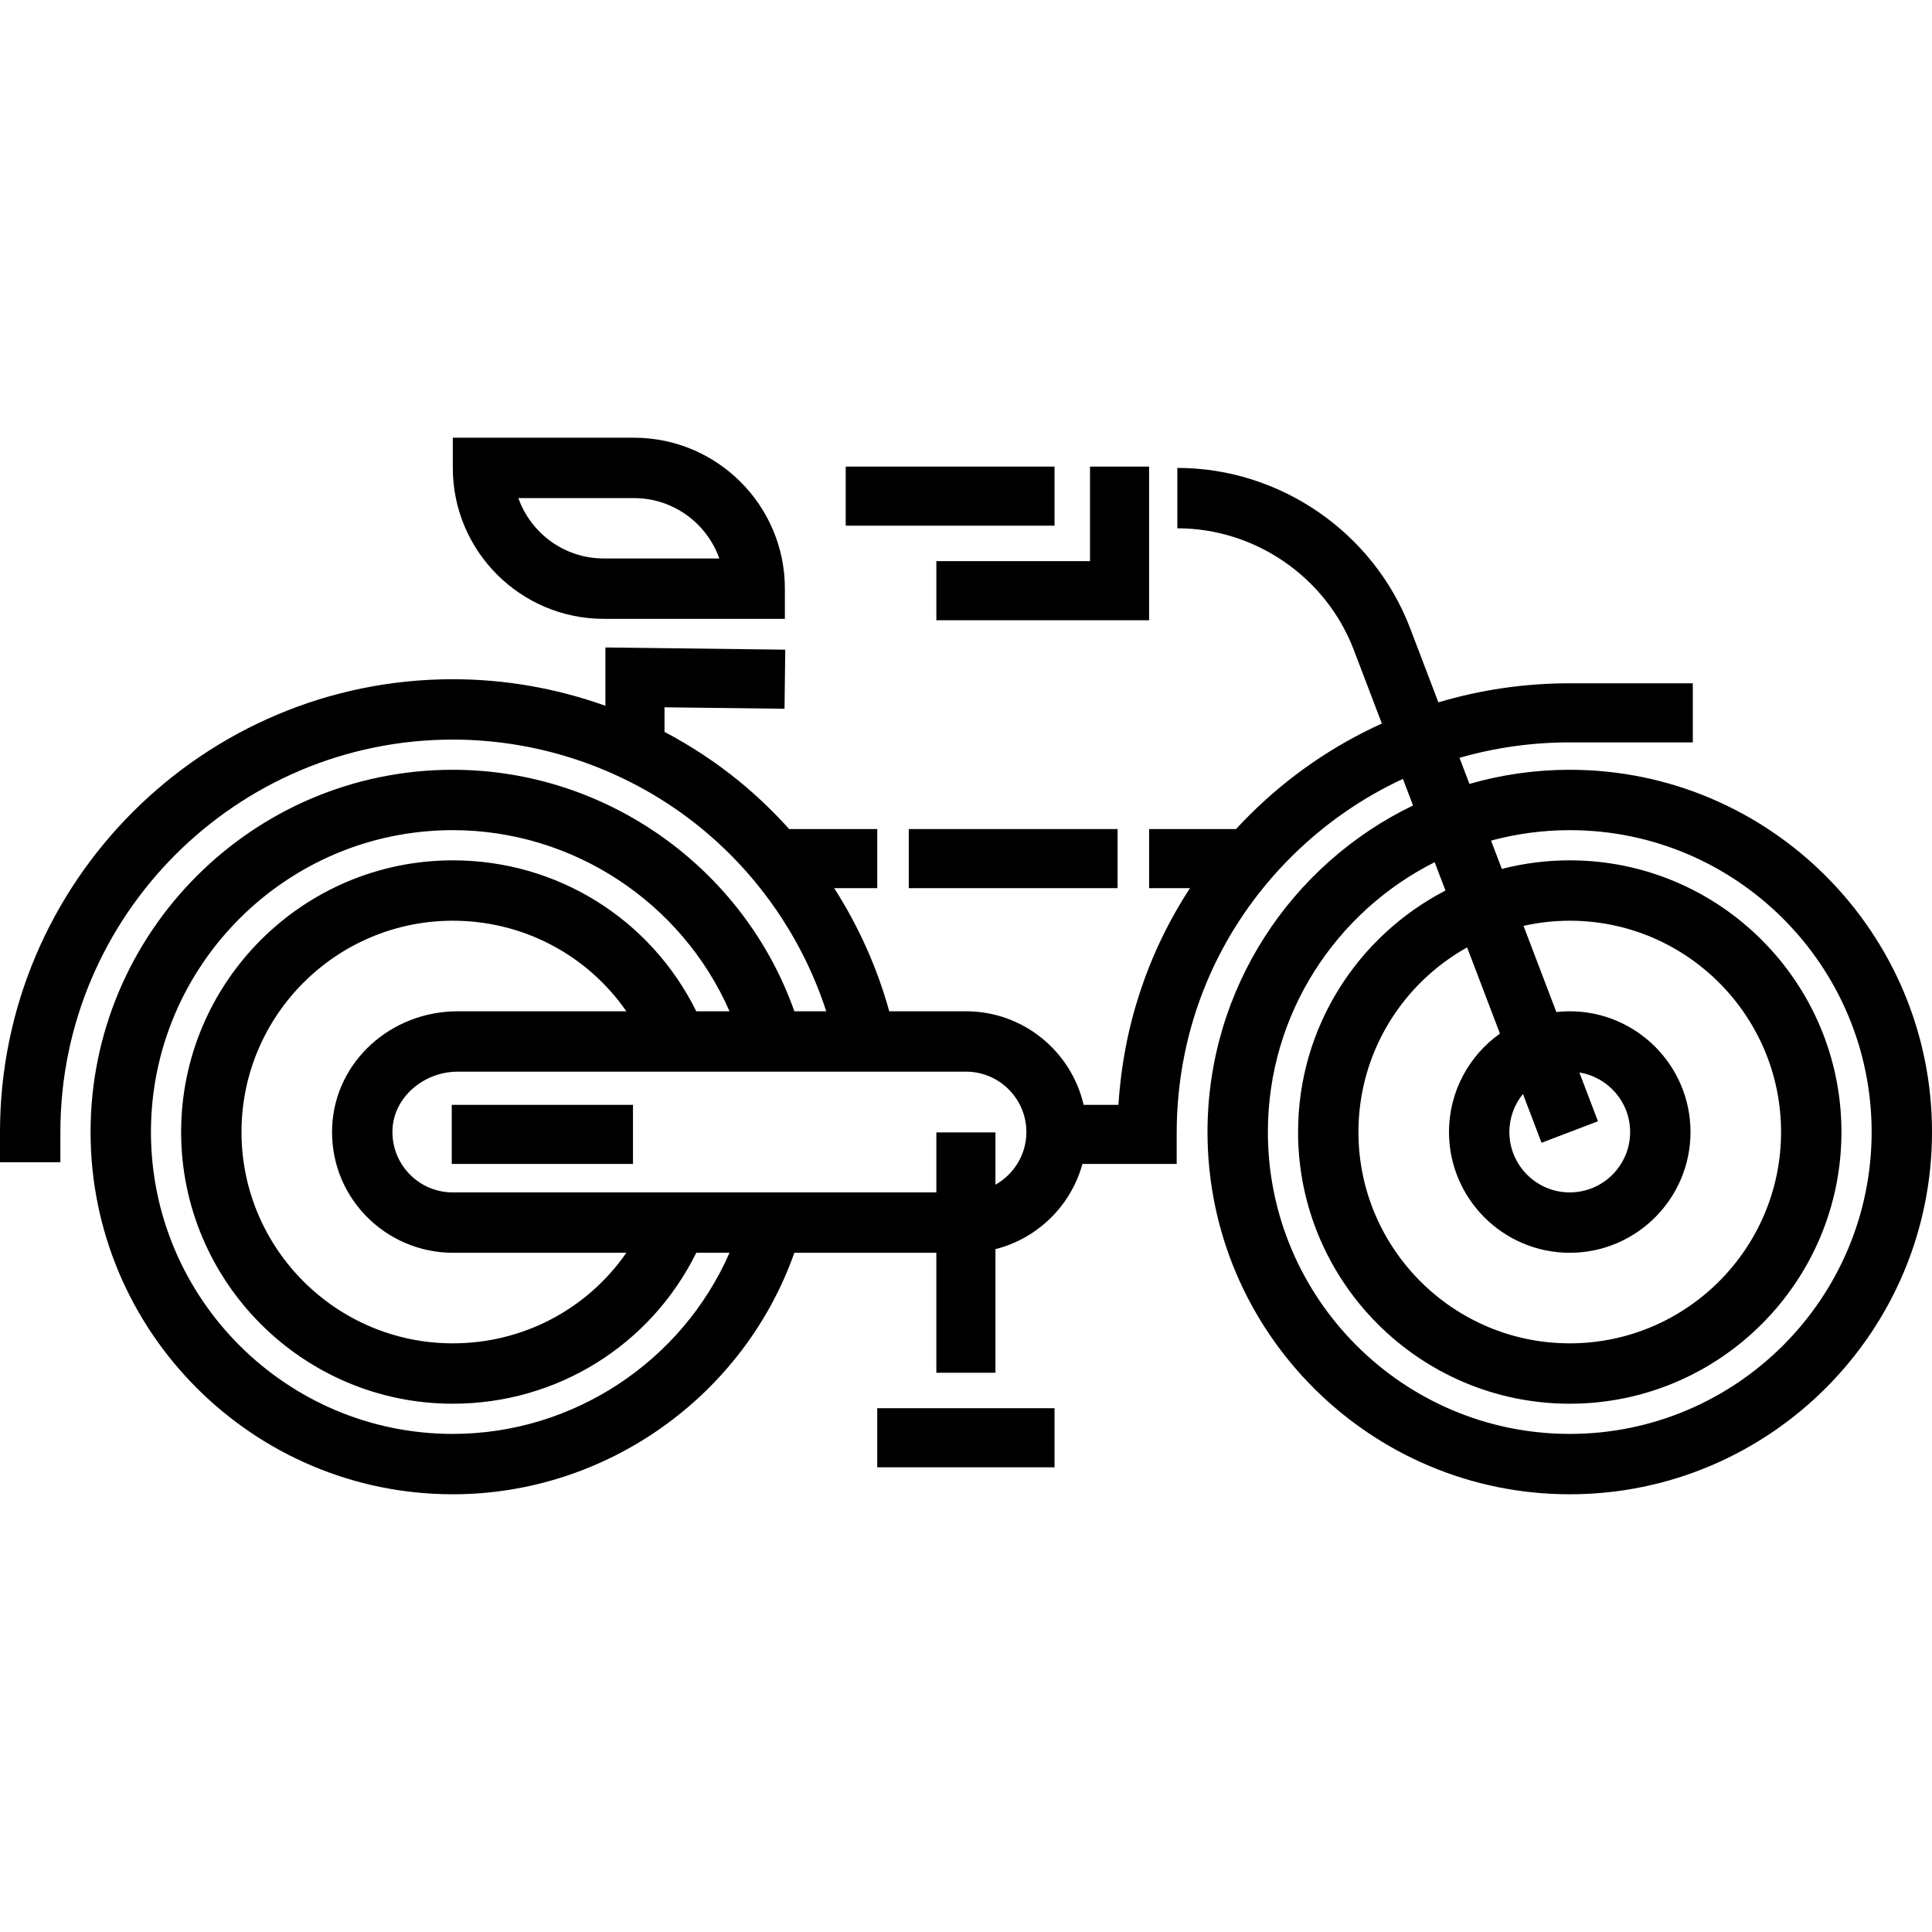 <?xml version="1.0" encoding="iso-8859-1"?>
<!-- Uploaded to: SVG Repo, www.svgrepo.com, Generator: SVG Repo Mixer Tools -->
<svg fill="#000000" version="1.1" id="Layer_1" xmlns="http://www.w3.org/2000/svg" xmlns:xlink="http://www.w3.org/1999/xlink" 
	 viewBox="0 0 511.998 511.998" xml:space="preserve">
<g>
	<g>
		<path d="M416,203.999c-9.219,0-18.138,1.309-26.583,3.747l-2.635-6.919c9.369-2.69,19.182-4.089,29.219-4.089h32.608v-15.661
			h-32.608c-11.975,0-23.676,1.726-34.816,5.057l-7.467-19.603c-9.691-25.439-34.493-42.531-61.715-42.531v16
			c20.627,0,39.421,12.951,46.764,32.227l7.435,19.518c-12.835,5.812-24.648,13.908-34.91,24.09
			c-1.299,1.289-2.564,2.603-3.796,3.94v-0.067h-22.97v15.661h10.831c-11.149,17.073-17.686,36.729-18.956,57.425h-9.227
			c-3.277-14.185-16.005-24.796-31.172-24.796h-20.342c-3.2-11.557-8.145-22.56-14.593-32.629h11.415v-15.661h-23.344
			c-4.118-4.577-8.578-8.865-13.384-12.783c-6.125-4.99-12.722-9.312-19.652-12.972v-6.515l31.805,0.391l0.192-15.66l-47.659-0.586
			v15.454c-12.899-4.614-26.587-7.038-40.438-7.038C53.831,179.998,0,233.83,0,299.998v8h16v-8c0-57.346,46.654-104,103.999-104
			c23.867,0,47.18,8.286,65.645,23.331c15.588,12.701,27.173,29.727,33.315,48.669h-8.447c-13.431-37.967-49.801-64-90.514-64
			C67.064,203.999,24,247.065,24,299.998c0,52.935,43.065,96,95.999,96c40.713,0,77.081-26.031,90.514-64h37.628v31.795h15.661
			v-32.762c11.167-2.809,20.014-11.502,23.054-22.575h24.975v-8.185c0-27.774,10.827-53.813,30.488-73.319
			c8.685-8.617,18.648-15.517,29.469-20.538l2.682,7.041c-32.198,15.513-54.47,48.476-54.47,86.544c0,52.935,43.065,96,95.999,96
			c52.935,0,96-43.066,96-96C512,247.064,468.934,203.999,416,203.999z M120,379.999c-44.112,0-80-35.889-80-80.001s35.888-80,80-80
			c31.989,0,60.764,19.282,73.33,48h-8.811c-12.103-24.47-36.868-40-64.52-40c-39.701,0-72,32.299-72,72c0,39.701,32.299,72,72,72
			c27.654,0,52.418-15.529,64.52-39.999h8.81C180.763,360.717,151.991,379.999,120,379.999z M96.785,322.023
			c6.016,6.34,14.476,9.975,23.213,9.975h45.993c-10.309,14.878-27.302,24-45.993,24c-30.878,0-56-25.122-56-56
			c0-30.878,25.121-56,56-56c18.689,0,35.681,9.121,45.992,24h-44.634c-17.791,0-32.424,13.306-33.312,30.29
			C87.581,307.165,90.684,315.594,96.785,322.023z M263.803,313.953v-13.85h-15.661v15.895H120c-4.432,0-8.554-1.772-11.607-4.989
			c-3.051-3.215-4.601-7.435-4.37-11.884c0.436-8.341,8.213-15.127,17.335-15.127H256c8.823,0,16,7.177,16,16
			C272,305.987,268.687,311.211,263.803,313.953z M388.799,251.073l8.7,22.841c-8.162,5.805-13.501,15.33-13.501,26.087
			c0.001,17.642,14.356,31.998,32.002,31.998c17.644,0,31.999-14.355,31.999-31.999S433.644,268,416,268
			c-1.201,0-2.386,0.072-3.553,0.201l-8.699-22.835c3.947-0.884,8.043-1.367,12.251-1.367c30.878,0,56,25.122,56,56
			s-25.121,56-56,56c-30.878,0-56-25.122-56-56C359.999,278.988,371.637,260.651,388.799,251.073z M418.55,284.222
			c7.611,1.228,13.449,7.824,13.449,15.777c0,8.823-7.177,16-16,16c-8.823,0-16-7.177-16-16c-0.001-3.823,1.35-7.335,3.596-10.089
			l4.928,12.936l14.951-5.696L418.55,284.222z M416,379.999c-44.112,0-80-35.889-80-80.001c0-31.246,18.017-58.347,44.198-71.509
			l2.864,7.518C359.888,247.984,344,272.164,344,299.998c0,39.701,32.298,72,72,72c39.701,0,72-32.299,72-72
			c0-39.701-32.298-72-72-72c-6.213,0-12.245,0.791-17.999,2.278l-2.859-7.503c6.654-1.799,13.642-2.775,20.858-2.775
			c44.113,0,80.001,35.888,80.001,80C496,344.11,460.113,379.999,416,379.999z"/>
	</g>
</g>
<g>
	<g>
		<path d="M168,115.998h-48.001v8c0.001,22.057,17.944,40,40,40H208v-8C208,133.942,190.057,115.998,168,115.998z M159.999,147.998
			c-10.429,0-19.327-6.687-22.629-16H168c10.429,0,19.327,6.687,22.629,16H159.999z"/>
	</g>
</g>
<g>
	<g>
		<rect x="232.478" y="373.189" width="46.984" height="15.661"/>
	</g>
</g>
<g>
	<g>
		<rect x="224.125" y="123.651" width="55.337" height="15.661"/>
	</g>
</g>
<g>
	<g>
		<polygon points="288.861,123.652 288.861,148.71 248.142,148.71 248.142,164.371 304.523,164.371 304.523,123.652 		"/>
	</g>
</g>
<g>
	<g>
		<rect x="119.716" y="292.794" width="48.028" height="15.661"/>
	</g>
</g>
<g>
	<g>
		<rect x="240.831" y="219.707" width="55.337" height="15.661"/>
	</g>
</g>
</svg>